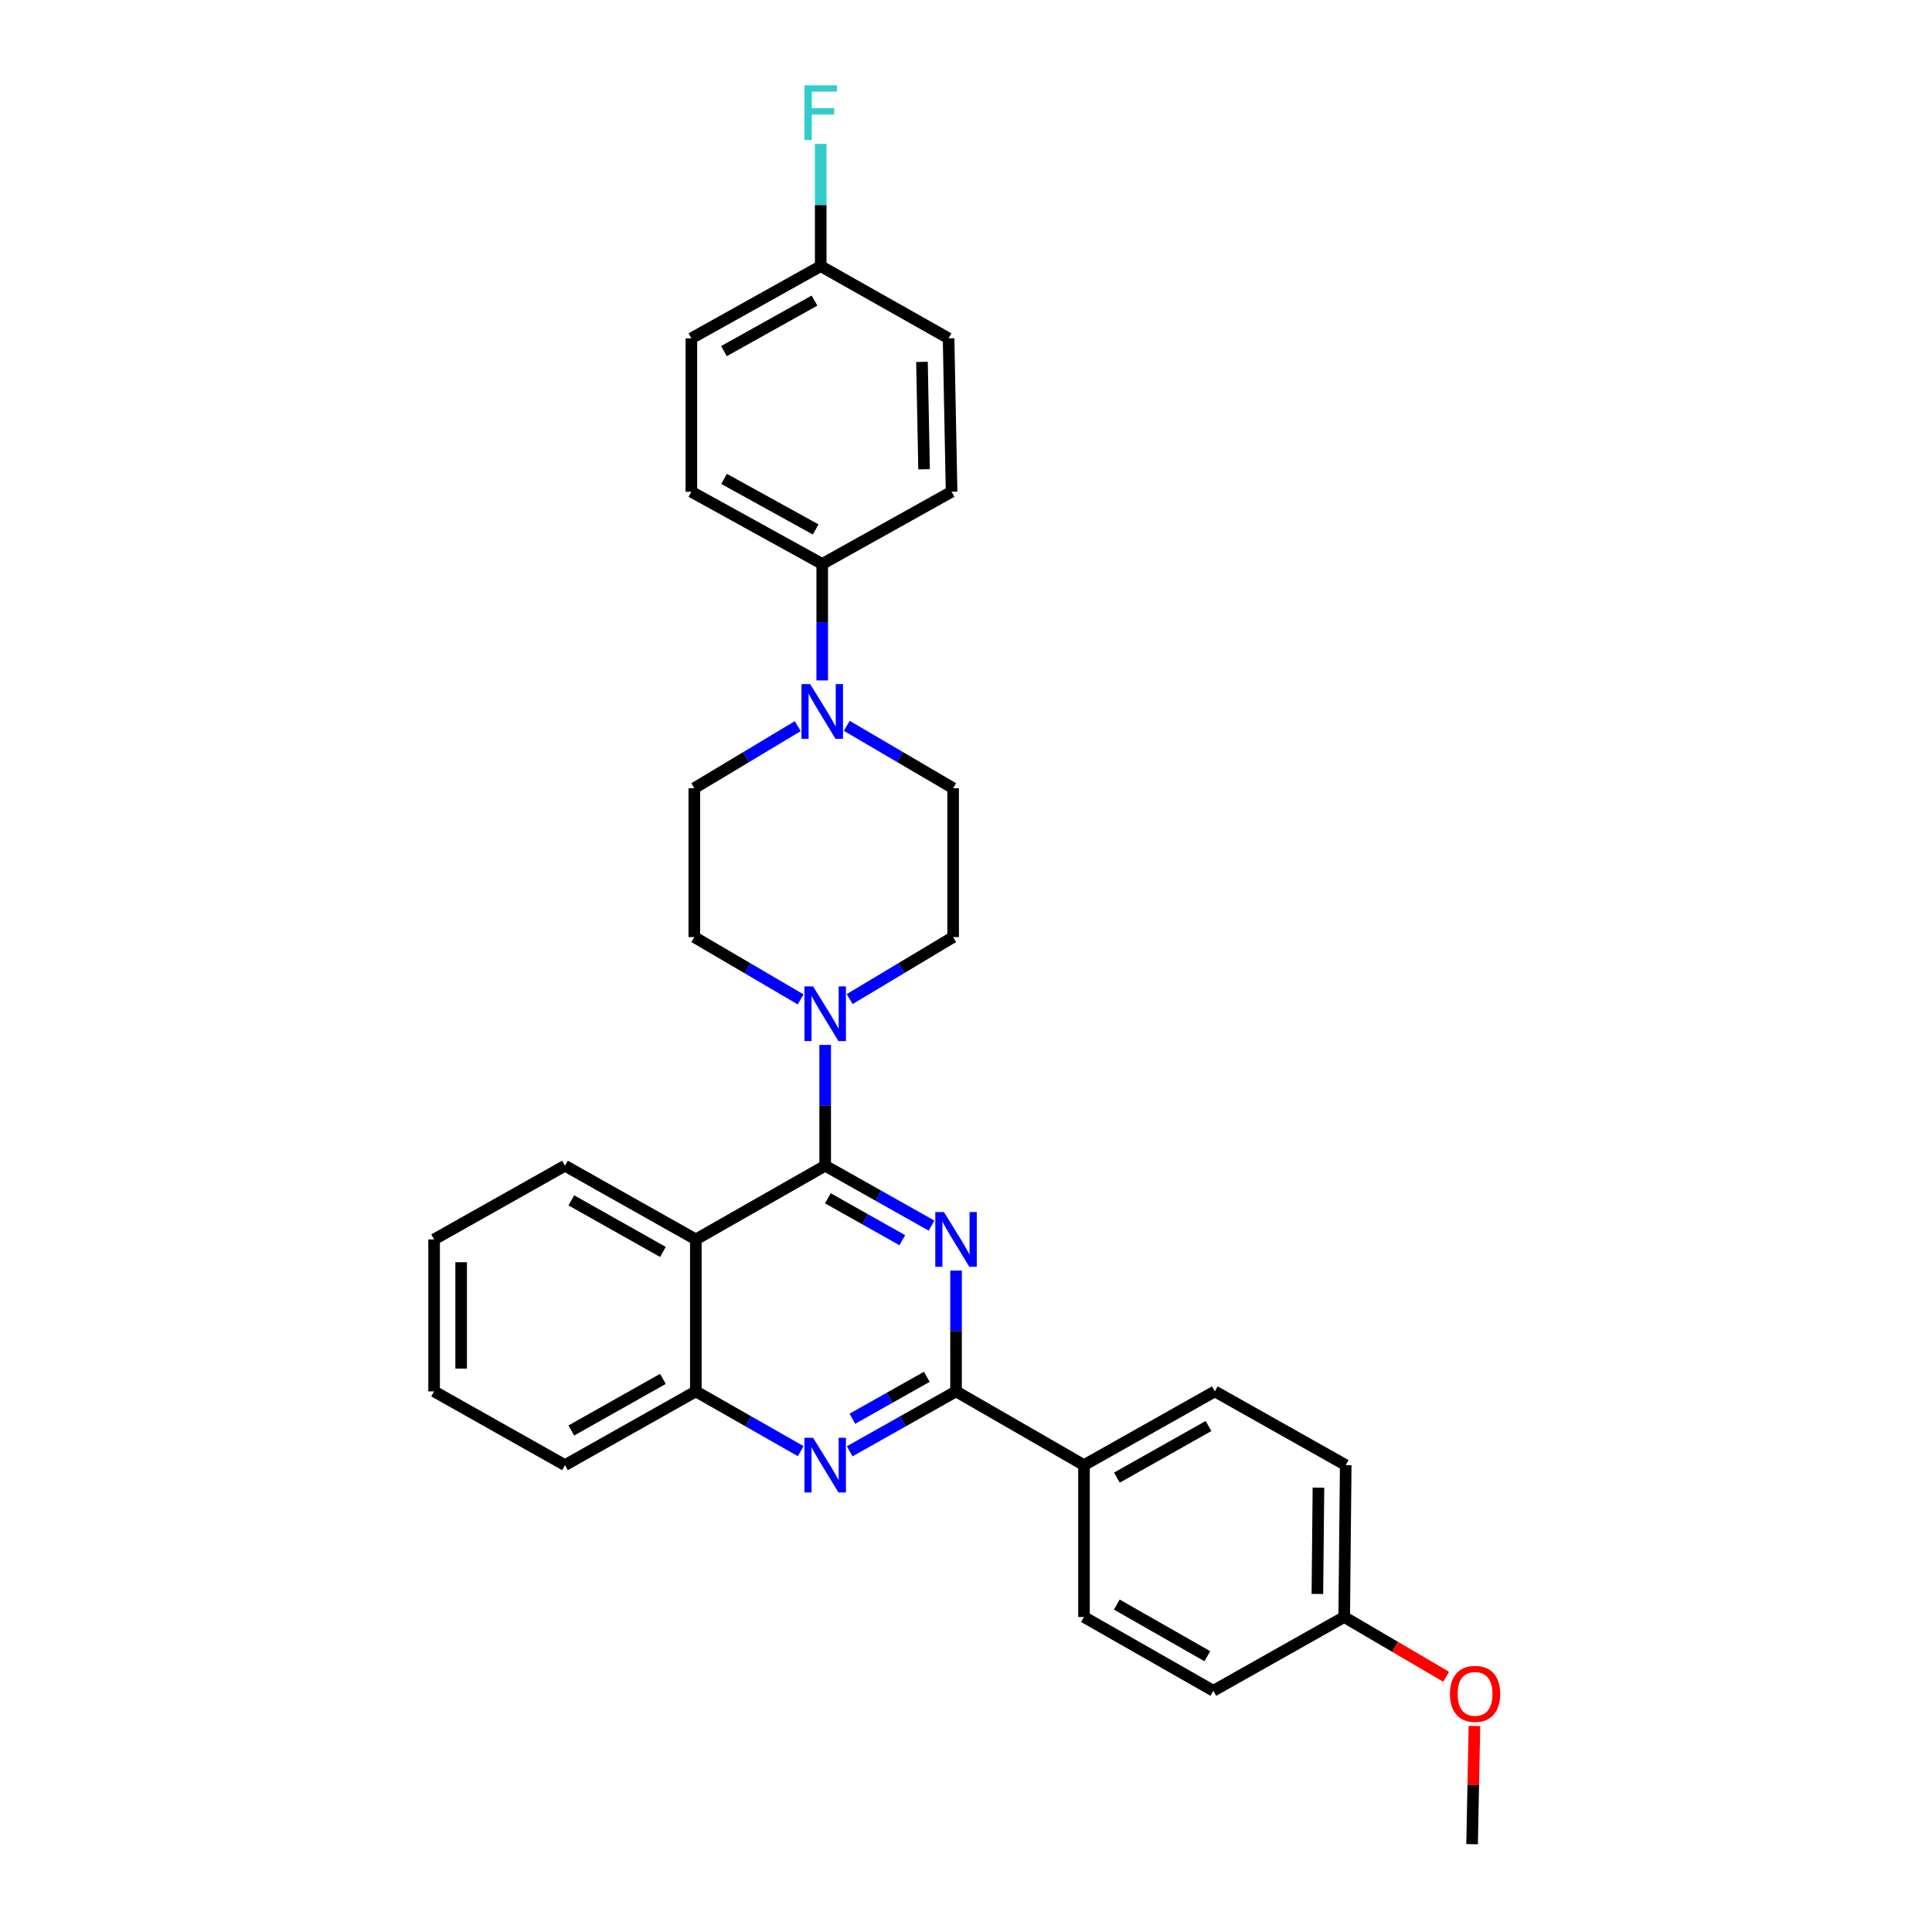 <?xml version='1.0' encoding='iso-8859-1'?>
<svg version='1.1' baseProfile='full'
              xmlns='http://www.w3.org/2000/svg'
                      xmlns:rdkit='http://www.rdkit.org/xml'
                      xmlns:xlink='http://www.w3.org/1999/xlink'
                  xml:space='preserve'
width='1000px' height='1000px' viewBox='0 0 1000 1000'>
<!-- END OF HEADER -->
<rect style='opacity:1.0;fill:#FFFFFF;stroke:none' width='1000' height='1000' x='0' y='0'> </rect>
<path class='bond-0' d='M 482.163,634.381 L 454.637,618.88' style='fill:none;fill-rule:evenodd;stroke:#0000FF;stroke-width:6px;stroke-linecap:butt;stroke-linejoin:miter;stroke-opacity:1' />
<path class='bond-0' d='M 454.637,618.88 L 427.112,603.378' style='fill:none;fill-rule:evenodd;stroke:#000000;stroke-width:6px;stroke-linecap:butt;stroke-linejoin:miter;stroke-opacity:1' />
<path class='bond-0' d='M 467.035,641.93 L 447.767,631.079' style='fill:none;fill-rule:evenodd;stroke:#0000FF;stroke-width:6px;stroke-linecap:butt;stroke-linejoin:miter;stroke-opacity:1' />
<path class='bond-0' d='M 447.767,631.079 L 428.499,620.228' style='fill:none;fill-rule:evenodd;stroke:#000000;stroke-width:6px;stroke-linecap:butt;stroke-linejoin:miter;stroke-opacity:1' />
<path class='bond-1' d='M 494.847,657.65 L 494.847,688.915' style='fill:none;fill-rule:evenodd;stroke:#0000FF;stroke-width:6px;stroke-linecap:butt;stroke-linejoin:miter;stroke-opacity:1' />
<path class='bond-1' d='M 494.847,688.915 L 494.847,720.18' style='fill:none;fill-rule:evenodd;stroke:#000000;stroke-width:6px;stroke-linecap:butt;stroke-linejoin:miter;stroke-opacity:1' />
<path class='bond-2' d='M 427.112,603.378 L 360.162,641.524' style='fill:none;fill-rule:evenodd;stroke:#000000;stroke-width:6px;stroke-linecap:butt;stroke-linejoin:miter;stroke-opacity:1' />
<path class='bond-4' d='M 427.112,603.378 L 427.112,572.113' style='fill:none;fill-rule:evenodd;stroke:#000000;stroke-width:6px;stroke-linecap:butt;stroke-linejoin:miter;stroke-opacity:1' />
<path class='bond-4' d='M 427.112,572.113 L 427.112,540.849' style='fill:none;fill-rule:evenodd;stroke:#0000FF;stroke-width:6px;stroke-linecap:butt;stroke-linejoin:miter;stroke-opacity:1' />
<path class='bond-3' d='M 494.847,720.18 L 467.321,735.688' style='fill:none;fill-rule:evenodd;stroke:#000000;stroke-width:6px;stroke-linecap:butt;stroke-linejoin:miter;stroke-opacity:1' />
<path class='bond-3' d='M 467.321,735.688 L 439.795,751.195' style='fill:none;fill-rule:evenodd;stroke:#0000FF;stroke-width:6px;stroke-linecap:butt;stroke-linejoin:miter;stroke-opacity:1' />
<path class='bond-3' d='M 479.716,712.634 L 460.448,723.489' style='fill:none;fill-rule:evenodd;stroke:#000000;stroke-width:6px;stroke-linecap:butt;stroke-linejoin:miter;stroke-opacity:1' />
<path class='bond-3' d='M 460.448,723.489 L 441.18,734.344' style='fill:none;fill-rule:evenodd;stroke:#0000FF;stroke-width:6px;stroke-linecap:butt;stroke-linejoin:miter;stroke-opacity:1' />
<path class='bond-7' d='M 494.847,720.18 L 561.073,758.341' style='fill:none;fill-rule:evenodd;stroke:#000000;stroke-width:6px;stroke-linecap:butt;stroke-linejoin:miter;stroke-opacity:1' />
<path class='bond-23' d='M 360.162,641.524 L 292.427,603.378' style='fill:none;fill-rule:evenodd;stroke:#000000;stroke-width:6px;stroke-linecap:butt;stroke-linejoin:miter;stroke-opacity:1' />
<path class='bond-23' d='M 343.132,648.002 L 295.717,621.3' style='fill:none;fill-rule:evenodd;stroke:#000000;stroke-width:6px;stroke-linecap:butt;stroke-linejoin:miter;stroke-opacity:1' />
<path class='bond-30' d='M 360.162,641.524 L 360.162,720.18' style='fill:none;fill-rule:evenodd;stroke:#000000;stroke-width:6px;stroke-linecap:butt;stroke-linejoin:miter;stroke-opacity:1' />
<path class='bond-6' d='M 414.445,751.121 L 387.304,735.651' style='fill:none;fill-rule:evenodd;stroke:#0000FF;stroke-width:6px;stroke-linecap:butt;stroke-linejoin:miter;stroke-opacity:1' />
<path class='bond-6' d='M 387.304,735.651 L 360.162,720.18' style='fill:none;fill-rule:evenodd;stroke:#000000;stroke-width:6px;stroke-linecap:butt;stroke-linejoin:miter;stroke-opacity:1' />
<path class='bond-9' d='M 439.782,517.13 L 466.56,501.083' style='fill:none;fill-rule:evenodd;stroke:#0000FF;stroke-width:6px;stroke-linecap:butt;stroke-linejoin:miter;stroke-opacity:1' />
<path class='bond-9' d='M 466.56,501.083 L 493.338,485.036' style='fill:none;fill-rule:evenodd;stroke:#000000;stroke-width:6px;stroke-linecap:butt;stroke-linejoin:miter;stroke-opacity:1' />
<path class='bond-10' d='M 414.409,517.28 L 386.893,501.158' style='fill:none;fill-rule:evenodd;stroke:#0000FF;stroke-width:6px;stroke-linecap:butt;stroke-linejoin:miter;stroke-opacity:1' />
<path class='bond-10' d='M 386.893,501.158 L 359.377,485.036' style='fill:none;fill-rule:evenodd;stroke:#000000;stroke-width:6px;stroke-linecap:butt;stroke-linejoin:miter;stroke-opacity:1' />
<path class='bond-5' d='M 412.917,375.851 L 386.147,391.909' style='fill:none;fill-rule:evenodd;stroke:#0000FF;stroke-width:6px;stroke-linecap:butt;stroke-linejoin:miter;stroke-opacity:1' />
<path class='bond-5' d='M 386.147,391.909 L 359.377,407.967' style='fill:none;fill-rule:evenodd;stroke:#000000;stroke-width:6px;stroke-linecap:butt;stroke-linejoin:miter;stroke-opacity:1' />
<path class='bond-8' d='M 425.587,352.182 L 425.587,322.043' style='fill:none;fill-rule:evenodd;stroke:#0000FF;stroke-width:6px;stroke-linecap:butt;stroke-linejoin:miter;stroke-opacity:1' />
<path class='bond-8' d='M 425.587,322.043 L 425.587,291.905' style='fill:none;fill-rule:evenodd;stroke:#000000;stroke-width:6px;stroke-linecap:butt;stroke-linejoin:miter;stroke-opacity:1' />
<path class='bond-32' d='M 438.29,375.697 L 465.814,391.832' style='fill:none;fill-rule:evenodd;stroke:#0000FF;stroke-width:6px;stroke-linecap:butt;stroke-linejoin:miter;stroke-opacity:1' />
<path class='bond-32' d='M 465.814,391.832 L 493.338,407.967' style='fill:none;fill-rule:evenodd;stroke:#000000;stroke-width:6px;stroke-linecap:butt;stroke-linejoin:miter;stroke-opacity:1' />
<path class='bond-26' d='M 360.162,720.18 L 292.427,758.341' style='fill:none;fill-rule:evenodd;stroke:#000000;stroke-width:6px;stroke-linecap:butt;stroke-linejoin:miter;stroke-opacity:1' />
<path class='bond-26' d='M 343.129,713.706 L 295.715,740.418' style='fill:none;fill-rule:evenodd;stroke:#000000;stroke-width:6px;stroke-linecap:butt;stroke-linejoin:miter;stroke-opacity:1' />
<path class='bond-13' d='M 561.073,758.341 L 628.808,720.18' style='fill:none;fill-rule:evenodd;stroke:#000000;stroke-width:6px;stroke-linecap:butt;stroke-linejoin:miter;stroke-opacity:1' />
<path class='bond-13' d='M 578.105,764.815 L 625.52,738.103' style='fill:none;fill-rule:evenodd;stroke:#000000;stroke-width:6px;stroke-linecap:butt;stroke-linejoin:miter;stroke-opacity:1' />
<path class='bond-14' d='M 561.073,758.341 L 561.073,836.958' style='fill:none;fill-rule:evenodd;stroke:#000000;stroke-width:6px;stroke-linecap:butt;stroke-linejoin:miter;stroke-opacity:1' />
<path class='bond-15' d='M 425.587,291.905 L 357.852,254.529' style='fill:none;fill-rule:evenodd;stroke:#000000;stroke-width:6px;stroke-linecap:butt;stroke-linejoin:miter;stroke-opacity:1' />
<path class='bond-15' d='M 422.191,274.039 L 374.777,247.877' style='fill:none;fill-rule:evenodd;stroke:#000000;stroke-width:6px;stroke-linecap:butt;stroke-linejoin:miter;stroke-opacity:1' />
<path class='bond-16' d='M 425.587,291.905 L 492.536,254.529' style='fill:none;fill-rule:evenodd;stroke:#000000;stroke-width:6px;stroke-linecap:butt;stroke-linejoin:miter;stroke-opacity:1' />
<path class='bond-11' d='M 493.338,485.036 L 493.338,407.967' style='fill:none;fill-rule:evenodd;stroke:#000000;stroke-width:6px;stroke-linecap:butt;stroke-linejoin:miter;stroke-opacity:1' />
<path class='bond-12' d='M 359.377,485.036 L 359.377,407.967' style='fill:none;fill-rule:evenodd;stroke:#000000;stroke-width:6px;stroke-linecap:butt;stroke-linejoin:miter;stroke-opacity:1' />
<path class='bond-21' d='M 628.808,720.18 L 696.543,758.341' style='fill:none;fill-rule:evenodd;stroke:#000000;stroke-width:6px;stroke-linecap:butt;stroke-linejoin:miter;stroke-opacity:1' />
<path class='bond-22' d='M 561.073,836.958 L 628.022,875.143' style='fill:none;fill-rule:evenodd;stroke:#000000;stroke-width:6px;stroke-linecap:butt;stroke-linejoin:miter;stroke-opacity:1' />
<path class='bond-22' d='M 578.052,830.524 L 624.916,857.253' style='fill:none;fill-rule:evenodd;stroke:#000000;stroke-width:6px;stroke-linecap:butt;stroke-linejoin:miter;stroke-opacity:1' />
<path class='bond-20' d='M 357.852,254.529 L 357.852,175.126' style='fill:none;fill-rule:evenodd;stroke:#000000;stroke-width:6px;stroke-linecap:butt;stroke-linejoin:miter;stroke-opacity:1' />
<path class='bond-19' d='M 492.536,254.529 L 490.981,175.126' style='fill:none;fill-rule:evenodd;stroke:#000000;stroke-width:6px;stroke-linecap:butt;stroke-linejoin:miter;stroke-opacity:1' />
<path class='bond-19' d='M 478.304,242.893 L 477.215,187.311' style='fill:none;fill-rule:evenodd;stroke:#000000;stroke-width:6px;stroke-linecap:butt;stroke-linejoin:miter;stroke-opacity:1' />
<path class='bond-17' d='M 424.801,137.751 L 490.981,175.126' style='fill:none;fill-rule:evenodd;stroke:#000000;stroke-width:6px;stroke-linecap:butt;stroke-linejoin:miter;stroke-opacity:1' />
<path class='bond-24' d='M 424.801,137.751 L 424.801,106.111' style='fill:none;fill-rule:evenodd;stroke:#000000;stroke-width:6px;stroke-linecap:butt;stroke-linejoin:miter;stroke-opacity:1' />
<path class='bond-24' d='M 424.801,106.111 L 424.801,74.47' style='fill:none;fill-rule:evenodd;stroke:#33CCCC;stroke-width:6px;stroke-linecap:butt;stroke-linejoin:miter;stroke-opacity:1' />
<path class='bond-34' d='M 424.801,137.751 L 357.852,175.126' style='fill:none;fill-rule:evenodd;stroke:#000000;stroke-width:6px;stroke-linecap:butt;stroke-linejoin:miter;stroke-opacity:1' />
<path class='bond-34' d='M 421.584,155.582 L 374.719,181.745' style='fill:none;fill-rule:evenodd;stroke:#000000;stroke-width:6px;stroke-linecap:butt;stroke-linejoin:miter;stroke-opacity:1' />
<path class='bond-18' d='M 695.757,836.958 L 628.022,875.143' style='fill:none;fill-rule:evenodd;stroke:#000000;stroke-width:6px;stroke-linecap:butt;stroke-linejoin:miter;stroke-opacity:1' />
<path class='bond-25' d='M 695.757,836.958 L 722.143,852.427' style='fill:none;fill-rule:evenodd;stroke:#000000;stroke-width:6px;stroke-linecap:butt;stroke-linejoin:miter;stroke-opacity:1' />
<path class='bond-25' d='M 722.143,852.427 L 748.529,867.895' style='fill:none;fill-rule:evenodd;stroke:#FF0000;stroke-width:6px;stroke-linecap:butt;stroke-linejoin:miter;stroke-opacity:1' />
<path class='bond-31' d='M 695.757,836.958 L 696.543,758.341' style='fill:none;fill-rule:evenodd;stroke:#000000;stroke-width:6px;stroke-linecap:butt;stroke-linejoin:miter;stroke-opacity:1' />
<path class='bond-31' d='M 681.874,825.026 L 682.424,769.994' style='fill:none;fill-rule:evenodd;stroke:#000000;stroke-width:6px;stroke-linecap:butt;stroke-linejoin:miter;stroke-opacity:1' />
<path class='bond-28' d='M 292.427,603.378 L 224.692,641.524' style='fill:none;fill-rule:evenodd;stroke:#000000;stroke-width:6px;stroke-linecap:butt;stroke-linejoin:miter;stroke-opacity:1' />
<path class='bond-27' d='M 763.163,893.375 L 762.561,923.96' style='fill:none;fill-rule:evenodd;stroke:#FF0000;stroke-width:6px;stroke-linecap:butt;stroke-linejoin:miter;stroke-opacity:1' />
<path class='bond-27' d='M 762.561,923.96 L 761.96,954.545' style='fill:none;fill-rule:evenodd;stroke:#000000;stroke-width:6px;stroke-linecap:butt;stroke-linejoin:miter;stroke-opacity:1' />
<path class='bond-29' d='M 292.427,758.341 L 224.692,720.18' style='fill:none;fill-rule:evenodd;stroke:#000000;stroke-width:6px;stroke-linecap:butt;stroke-linejoin:miter;stroke-opacity:1' />
<path class='bond-33' d='M 224.692,641.524 L 224.692,720.18' style='fill:none;fill-rule:evenodd;stroke:#000000;stroke-width:6px;stroke-linecap:butt;stroke-linejoin:miter;stroke-opacity:1' />
<path class='bond-33' d='M 238.694,653.322 L 238.694,708.382' style='fill:none;fill-rule:evenodd;stroke:#000000;stroke-width:6px;stroke-linecap:butt;stroke-linejoin:miter;stroke-opacity:1' />
<path  class='atom-0' d='M 488.587 627.364
L 497.867 642.364
Q 498.787 643.844, 500.267 646.524
Q 501.747 649.204, 501.827 649.364
L 501.827 627.364
L 505.587 627.364
L 505.587 655.684
L 501.707 655.684
L 491.747 639.284
Q 490.587 637.364, 489.347 635.164
Q 488.147 632.964, 487.787 632.284
L 487.787 655.684
L 484.107 655.684
L 484.107 627.364
L 488.587 627.364
' fill='#0000FF'/>
<path  class='atom-4' d='M 420.852 744.181
L 430.132 759.181
Q 431.052 760.661, 432.532 763.341
Q 434.012 766.021, 434.092 766.181
L 434.092 744.181
L 437.852 744.181
L 437.852 772.501
L 433.972 772.501
L 424.012 756.101
Q 422.852 754.181, 421.612 751.981
Q 420.412 749.781, 420.052 749.101
L 420.052 772.501
L 416.372 772.501
L 416.372 744.181
L 420.852 744.181
' fill='#0000FF'/>
<path  class='atom-5' d='M 420.852 510.562
L 430.132 525.562
Q 431.052 527.042, 432.532 529.722
Q 434.012 532.402, 434.092 532.562
L 434.092 510.562
L 437.852 510.562
L 437.852 538.882
L 433.972 538.882
L 424.012 522.482
Q 422.852 520.562, 421.612 518.362
Q 420.412 516.162, 420.052 515.482
L 420.052 538.882
L 416.372 538.882
L 416.372 510.562
L 420.852 510.562
' fill='#0000FF'/>
<path  class='atom-6' d='M 419.327 354.09
L 428.607 369.09
Q 429.527 370.57, 431.007 373.25
Q 432.487 375.93, 432.567 376.09
L 432.567 354.09
L 436.327 354.09
L 436.327 382.41
L 432.447 382.41
L 422.487 366.01
Q 421.327 364.09, 420.087 361.89
Q 418.887 359.69, 418.527 359.01
L 418.527 382.41
L 414.847 382.41
L 414.847 354.09
L 419.327 354.09
' fill='#0000FF'/>
<path  class='atom-25' d='M 416.381 44.165
L 433.221 44.165
L 433.221 47.405
L 420.181 47.405
L 420.181 56.005
L 431.781 56.005
L 431.781 59.285
L 420.181 59.285
L 420.181 72.485
L 416.381 72.485
L 416.381 44.165
' fill='#33CCCC'/>
<path  class='atom-26' d='M 750.492 876.747
Q 750.492 869.947, 753.852 866.147
Q 757.212 862.347, 763.492 862.347
Q 769.772 862.347, 773.132 866.147
Q 776.492 869.947, 776.492 876.747
Q 776.492 883.627, 773.092 887.547
Q 769.692 891.427, 763.492 891.427
Q 757.252 891.427, 753.852 887.547
Q 750.492 883.667, 750.492 876.747
M 763.492 888.227
Q 767.812 888.227, 770.132 885.347
Q 772.492 882.427, 772.492 876.747
Q 772.492 871.187, 770.132 868.387
Q 767.812 865.547, 763.492 865.547
Q 759.172 865.547, 756.812 868.347
Q 754.492 871.147, 754.492 876.747
Q 754.492 882.467, 756.812 885.347
Q 759.172 888.227, 763.492 888.227
' fill='#FF0000'/>
</svg>
